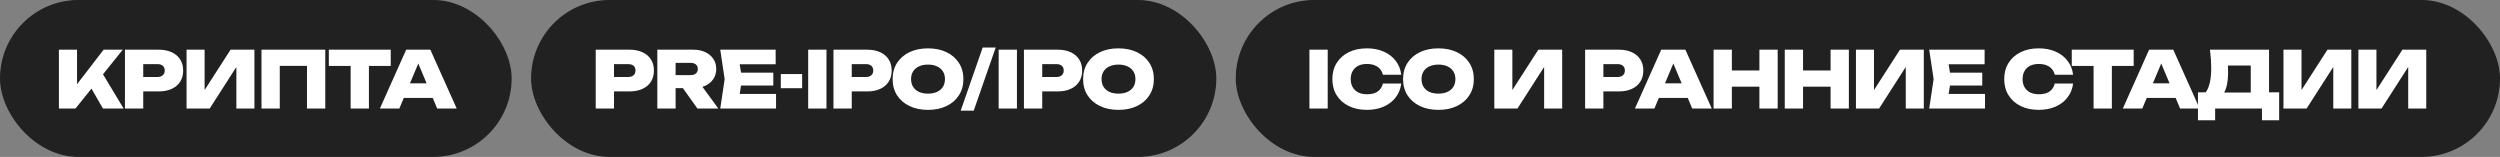 <?xml version="1.0" encoding="UTF-8"?> <svg xmlns="http://www.w3.org/2000/svg" width="1912" height="120" viewBox="0 0 1912 120" fill="none"><rect x="0" y="0" width="1912" height="120" fill="#808080" stroke="none"/><rect x="0.5" y="0.5" width="390.316" height="119" rx="59.5" fill="#212121"></rect><rect x="0.5" y="0.5" width="390.316" height="119" rx="59.5" stroke="#212121"></rect><path d="M45.058 83V38H58.918V72.02L55.318 69.08L79.258 38H93.898L57.718 83H45.058ZM66.598 61.94L76.858 53.66L94.558 83H78.718L66.598 61.94ZM121.308 38C125.228 38 128.588 38.66 131.388 39.98C134.228 41.3 136.388 43.16 137.868 45.56C139.348 47.92 140.088 50.72 140.088 53.96C140.088 57.16 139.348 59.96 137.868 62.36C136.388 64.76 134.228 66.62 131.388 67.94C128.588 69.26 125.228 69.92 121.308 69.92H102.048V58.88H120.408C122.168 58.88 123.528 58.44 124.488 57.56C125.488 56.68 125.988 55.48 125.988 53.96C125.988 52.36 125.488 51.14 124.488 50.3C123.528 49.46 122.168 49.04 120.408 49.04H103.248L109.548 42.68V83H95.568V38H121.308ZM142.68 83V38H156.48V75.5L152.76 74.66L176.34 38H194.58V83H180.78V44.66L184.44 45.5L160.38 83H142.68ZM248.767 38V83H234.787V44.06L241.087 50.36H207.667L213.967 44.06V83H199.987V38H248.767ZM268.169 44.06H282.149V83H268.169V44.06ZM251.489 38H298.829V50.42H251.489V38ZM304.224 74.9V63.74H335.064V74.9H304.224ZM329.124 38L349.284 83H334.344L318.024 44.06H321.804L305.424 83H290.544L310.644 38H329.124Z" fill="white"></path><rect x="406.676" y="0.5" width="523.066" height="119" rx="59.5" fill="#212121"></rect><rect x="406.676" y="0.5" width="523.066" height="119" rx="59.5" stroke="#212121"></rect><path d="M481.349 38C485.269 38 488.629 38.66 491.429 39.98C494.269 41.3 496.429 43.16 497.909 45.56C499.389 47.92 500.129 50.72 500.129 53.96C500.129 57.16 499.389 59.96 497.909 62.36C496.429 64.76 494.269 66.62 491.429 67.94C488.629 69.26 485.269 69.92 481.349 69.92H462.089V58.88H480.449C482.209 58.88 483.569 58.44 484.529 57.56C485.529 56.68 486.029 55.48 486.029 53.96C486.029 52.36 485.529 51.14 484.529 50.3C483.569 49.46 482.209 49.04 480.449 49.04H463.289L469.589 42.68V83H455.609V38H481.349ZM512.381 57.44H528.101C529.861 57.44 531.221 57.04 532.181 56.24C533.181 55.44 533.681 54.28 533.681 52.76C533.681 51.24 533.181 50.08 532.181 49.28C531.221 48.48 529.861 48.08 528.101 48.08H510.401L516.701 41.6V83H502.721V38H530.201C533.681 38 536.741 38.62 539.381 39.86C542.021 41.1 544.081 42.82 545.561 45.02C547.041 47.22 547.781 49.8 547.781 52.76C547.781 55.64 547.041 58.2 545.561 60.44C544.081 62.64 542.021 64.36 539.381 65.6C536.741 66.8 533.681 67.4 530.201 67.4H512.381V57.44ZM518.381 61.94H533.921L549.401 83H533.381L518.381 61.94ZM591.418 55.58V65.42H557.998V55.58H591.418ZM567.538 60.5L564.718 77.9L559.258 71.84H593.518V83H550.858L554.218 60.5L550.858 38H593.218V49.16H559.258L564.718 43.1L567.538 60.5ZM597.162 56.66H613.482V67.46H597.162V56.66ZM618.099 38H632.079V83H618.099V38ZM663.177 38C667.097 38 670.457 38.66 673.257 39.98C676.097 41.3 678.257 43.16 679.737 45.56C681.217 47.92 681.957 50.72 681.957 53.96C681.957 57.16 681.217 59.96 679.737 62.36C678.257 64.76 676.097 66.62 673.257 67.94C670.457 69.26 667.097 69.92 663.177 69.92H643.917V58.88H662.277C664.037 58.88 665.397 58.44 666.357 57.56C667.357 56.68 667.857 55.48 667.857 53.96C667.857 52.36 667.357 51.14 666.357 50.3C665.397 49.46 664.037 49.04 662.277 49.04H645.117L651.417 42.68V83H637.437V38H663.177ZM709.749 84.02C704.349 84.02 699.609 83.04 695.529 81.08C691.489 79.12 688.329 76.38 686.049 72.86C683.809 69.34 682.689 65.22 682.689 60.5C682.689 55.78 683.809 51.66 686.049 48.14C688.329 44.62 691.489 41.88 695.529 39.92C699.609 37.96 704.349 36.98 709.749 36.98C715.149 36.98 719.869 37.96 723.909 39.92C727.989 41.88 731.149 44.62 733.389 48.14C735.669 51.66 736.809 55.78 736.809 60.5C736.809 65.22 735.669 69.34 733.389 72.86C731.149 76.38 727.989 79.12 723.909 81.08C719.869 83.04 715.149 84.02 709.749 84.02ZM709.749 71.6C712.429 71.6 714.729 71.16 716.649 70.28C718.609 69.36 720.109 68.08 721.149 66.44C722.189 64.76 722.709 62.78 722.709 60.5C722.709 58.22 722.189 56.26 721.149 54.62C720.109 52.94 718.609 51.66 716.649 50.78C714.729 49.86 712.429 49.4 709.749 49.4C707.069 49.4 704.749 49.86 702.789 50.78C700.869 51.66 699.389 52.94 698.349 54.62C697.309 56.26 696.789 58.22 696.789 60.5C696.789 62.78 697.309 64.76 698.349 66.44C699.389 68.08 700.869 69.36 702.789 70.28C704.749 71.16 707.069 71.6 709.749 71.6ZM751.551 36.38H761.511L744.711 84.62H734.751L751.551 36.38ZM763.772 38H777.752V83H763.772V38ZM808.851 38C812.771 38 816.131 38.66 818.931 39.98C821.771 41.3 823.931 43.16 825.411 45.56C826.891 47.92 827.631 50.72 827.631 53.96C827.631 57.16 826.891 59.96 825.411 62.36C823.931 64.76 821.771 66.62 818.931 67.94C816.131 69.26 812.771 69.92 808.851 69.92H789.591V58.88H807.951C809.711 58.88 811.071 58.44 812.031 57.56C813.031 56.68 813.531 55.48 813.531 53.96C813.531 52.36 813.031 51.14 812.031 50.3C811.071 49.46 809.711 49.04 807.951 49.04H790.791L797.091 42.68V83H783.111V38H808.851ZM855.422 84.02C850.022 84.02 845.282 83.04 841.202 81.08C837.162 79.12 834.002 76.38 831.722 72.86C829.482 69.34 828.362 65.22 828.362 60.5C828.362 55.78 829.482 51.66 831.722 48.14C834.002 44.62 837.162 41.88 841.202 39.92C845.282 37.96 850.022 36.98 855.422 36.98C860.822 36.98 865.542 37.96 869.582 39.92C873.662 41.88 876.822 44.62 879.062 48.14C881.342 51.66 882.482 55.78 882.482 60.5C882.482 65.22 881.342 69.34 879.062 72.86C876.822 76.38 873.662 79.12 869.582 81.08C865.542 83.04 860.822 84.02 855.422 84.02ZM855.422 71.6C858.102 71.6 860.402 71.16 862.322 70.28C864.282 69.36 865.782 68.08 866.822 66.44C867.862 64.76 868.382 62.78 868.382 60.5C868.382 58.22 867.862 56.26 866.822 54.62C865.782 52.94 864.282 51.66 862.322 50.78C860.402 49.86 858.102 49.4 855.422 49.4C852.742 49.4 850.422 49.86 848.462 50.78C846.542 51.66 845.062 52.94 844.022 54.62C842.982 56.26 842.462 58.22 842.462 60.5C842.462 62.78 842.982 64.76 844.022 66.44C845.062 68.08 846.542 69.36 848.462 70.28C850.422 71.16 852.742 71.6 855.422 71.6Z" fill="white"></path><rect x="945.604" y="0.5" width="965.897" height="119" rx="59.5" fill="#212121"></rect><rect x="945.604" y="0.5" width="965.897" height="119" rx="59.5" stroke="#212121"></rect><path d="M1001.45 38H1015.43V83H1001.45V38ZM1071.67 63.86C1071.19 67.86 1069.79 71.38 1067.47 74.42C1065.19 77.46 1062.15 79.82 1058.35 81.5C1054.59 83.18 1050.27 84.02 1045.39 84.02C1040.11 84.02 1035.49 83.04 1031.53 81.08C1027.57 79.12 1024.49 76.38 1022.29 72.86C1020.09 69.34 1018.99 65.22 1018.99 60.5C1018.99 55.78 1020.09 51.66 1022.29 48.14C1024.49 44.62 1027.57 41.88 1031.53 39.92C1035.49 37.96 1040.11 36.98 1045.39 36.98C1050.27 36.98 1054.59 37.82 1058.35 39.5C1062.15 41.18 1065.19 43.54 1067.47 46.58C1069.79 49.58 1071.19 53.1 1071.67 57.14H1057.63C1057.23 55.42 1056.49 53.96 1055.41 52.76C1054.37 51.52 1053.01 50.58 1051.33 49.94C1049.65 49.26 1047.67 48.92 1045.39 48.92C1042.83 48.92 1040.63 49.38 1038.79 50.3C1036.95 51.22 1035.53 52.56 1034.53 54.32C1033.53 56.04 1033.03 58.1 1033.03 60.5C1033.03 62.9 1033.53 64.96 1034.53 66.68C1035.53 68.4 1036.95 69.74 1038.79 70.7C1040.63 71.62 1042.83 72.08 1045.39 72.08C1047.67 72.08 1049.65 71.78 1051.33 71.18C1053.01 70.54 1054.37 69.6 1055.41 68.36C1056.49 67.12 1057.23 65.62 1057.63 63.86H1071.67ZM1100.13 84.02C1094.73 84.02 1089.99 83.04 1085.91 81.08C1081.87 79.12 1078.71 76.38 1076.43 72.86C1074.19 69.34 1073.07 65.22 1073.07 60.5C1073.07 55.78 1074.19 51.66 1076.43 48.14C1078.71 44.62 1081.87 41.88 1085.91 39.92C1089.99 37.96 1094.73 36.98 1100.13 36.98C1105.53 36.98 1110.25 37.96 1114.29 39.92C1118.37 41.88 1121.53 44.62 1123.77 48.14C1126.05 51.66 1127.19 55.78 1127.19 60.5C1127.19 65.22 1126.05 69.34 1123.77 72.86C1121.53 76.38 1118.37 79.12 1114.29 81.08C1110.25 83.04 1105.53 84.02 1100.13 84.02ZM1100.13 71.6C1102.81 71.6 1105.11 71.16 1107.03 70.28C1108.99 69.36 1110.49 68.08 1111.53 66.44C1112.57 64.76 1113.09 62.78 1113.09 60.5C1113.09 58.22 1112.57 56.26 1111.53 54.62C1110.49 52.94 1108.99 51.66 1107.03 50.78C1105.11 49.86 1102.81 49.4 1100.13 49.4C1097.45 49.4 1095.13 49.86 1093.17 50.78C1091.25 51.66 1089.77 52.94 1088.73 54.62C1087.69 56.26 1087.17 58.22 1087.17 60.5C1087.17 62.78 1087.69 64.76 1088.73 66.44C1089.77 68.08 1091.25 69.36 1093.17 70.28C1095.13 71.16 1097.45 71.6 1100.13 71.6ZM1142.85 83V38H1156.65V75.5L1152.93 74.66L1176.51 38H1194.75V83H1180.95V44.66L1184.61 45.5L1160.55 83H1142.85ZM1238.03 38C1241.95 38 1245.31 38.66 1248.11 39.98C1250.95 41.3 1253.11 43.16 1254.59 45.56C1256.07 47.92 1256.81 50.72 1256.81 53.96C1256.81 57.16 1256.07 59.96 1254.59 62.36C1253.11 64.76 1250.95 66.62 1248.11 67.94C1245.31 69.26 1241.95 69.92 1238.03 69.92H1218.77V58.88H1237.13C1238.89 58.88 1240.25 58.44 1241.21 57.56C1242.21 56.68 1242.71 55.48 1242.71 53.96C1242.71 52.36 1242.21 51.14 1241.21 50.3C1240.25 49.46 1238.89 49.04 1237.13 49.04H1219.97L1226.27 42.68V83H1212.29V38H1238.03ZM1264.08 74.9V63.74H1294.92V74.9H1264.08ZM1288.98 38L1309.14 83H1294.2L1277.88 44.06H1281.66L1265.28 83H1250.4L1270.5 38H1288.98ZM1310.55 38H1324.53V83H1310.55V38ZM1345.59 38H1359.57V83H1345.59V38ZM1318.41 53.9H1351.23V66.26H1318.41V53.9ZM1364.99 38H1378.97V83H1364.99V38ZM1400.03 38H1414.01V83H1400.03V38ZM1372.85 53.9H1405.67V66.26H1372.85V53.9ZM1419.43 83V38H1433.23V75.5L1429.51 74.66L1453.09 38H1471.33V83H1457.53V44.66L1461.19 45.5L1437.13 83H1419.43ZM1516.03 55.58V65.42H1482.61V55.58H1516.03ZM1492.15 60.5L1489.33 77.9L1483.87 71.84H1518.13V83H1475.47L1478.83 60.5L1475.47 38H1517.83V49.16H1483.87L1489.33 43.1L1492.15 60.5ZM1585.51 63.86C1585.03 67.86 1583.63 71.38 1581.31 74.42C1579.03 77.46 1575.99 79.82 1572.19 81.5C1568.43 83.18 1564.11 84.02 1559.23 84.02C1553.95 84.02 1549.33 83.04 1545.37 81.08C1541.41 79.12 1538.33 76.38 1536.13 72.86C1533.93 69.34 1532.83 65.22 1532.83 60.5C1532.83 55.78 1533.93 51.66 1536.13 48.14C1538.33 44.62 1541.41 41.88 1545.37 39.92C1549.33 37.96 1553.95 36.98 1559.23 36.98C1564.11 36.98 1568.43 37.82 1572.19 39.5C1575.99 41.18 1579.03 43.54 1581.31 46.58C1583.63 49.58 1585.03 53.1 1585.51 57.14H1571.47C1571.07 55.42 1570.33 53.96 1569.25 52.76C1568.21 51.52 1566.85 50.58 1565.17 49.94C1563.49 49.26 1561.51 48.92 1559.23 48.92C1556.67 48.92 1554.47 49.38 1552.63 50.3C1550.79 51.22 1549.37 52.56 1548.37 54.32C1547.37 56.04 1546.87 58.1 1546.87 60.5C1546.87 62.9 1547.37 64.96 1548.37 66.68C1549.37 68.4 1550.79 69.74 1552.63 70.7C1554.47 71.62 1556.67 72.08 1559.23 72.08C1561.51 72.08 1563.49 71.78 1565.17 71.18C1566.85 70.54 1568.21 69.6 1569.25 68.36C1570.33 67.12 1571.07 65.62 1571.47 63.86H1585.51ZM1601.17 44.06H1615.15V83H1601.17V44.06ZM1584.49 38H1631.83V50.42H1584.49V38ZM1637.22 74.9V63.74H1668.06V74.9H1637.22ZM1662.12 38L1682.28 83H1667.34L1651.02 44.06H1654.8L1638.42 83H1623.54L1643.64 38H1662.12ZM1681 92V70.64H1691.62L1695.34 70.76H1725.82L1729.36 70.64H1743.1V92H1729.96V83H1694.14V92H1681ZM1690.18 38H1735.36V79.4H1721.38V43.88L1727.68 50.12H1697.62L1703.32 45.44C1703.68 47.16 1703.88 48.82 1703.92 50.42C1704 52.02 1704.04 53.52 1704.04 54.92C1704.04 59.52 1703.62 63.36 1702.78 66.44C1701.94 69.52 1700.66 71.84 1698.94 73.4C1697.22 74.92 1695.08 75.68 1692.52 75.68L1686.7 70.88C1688.18 69.04 1689.28 66.56 1690 63.44C1690.76 60.32 1691.14 56.5 1691.14 51.98C1691.14 49.86 1691.06 47.64 1690.9 45.32C1690.74 43 1690.5 40.56 1690.18 38ZM1746.39 83V38H1760.19V75.5L1756.47 74.66L1780.05 38H1798.29V83H1784.49V44.66L1788.15 45.5L1764.09 83H1746.39ZM1803.7 83V38H1817.5V75.5L1813.78 74.66L1837.36 38H1855.6V83H1841.8V44.66L1845.46 45.5L1821.4 83H1803.7Z" fill="white"></path></svg> 